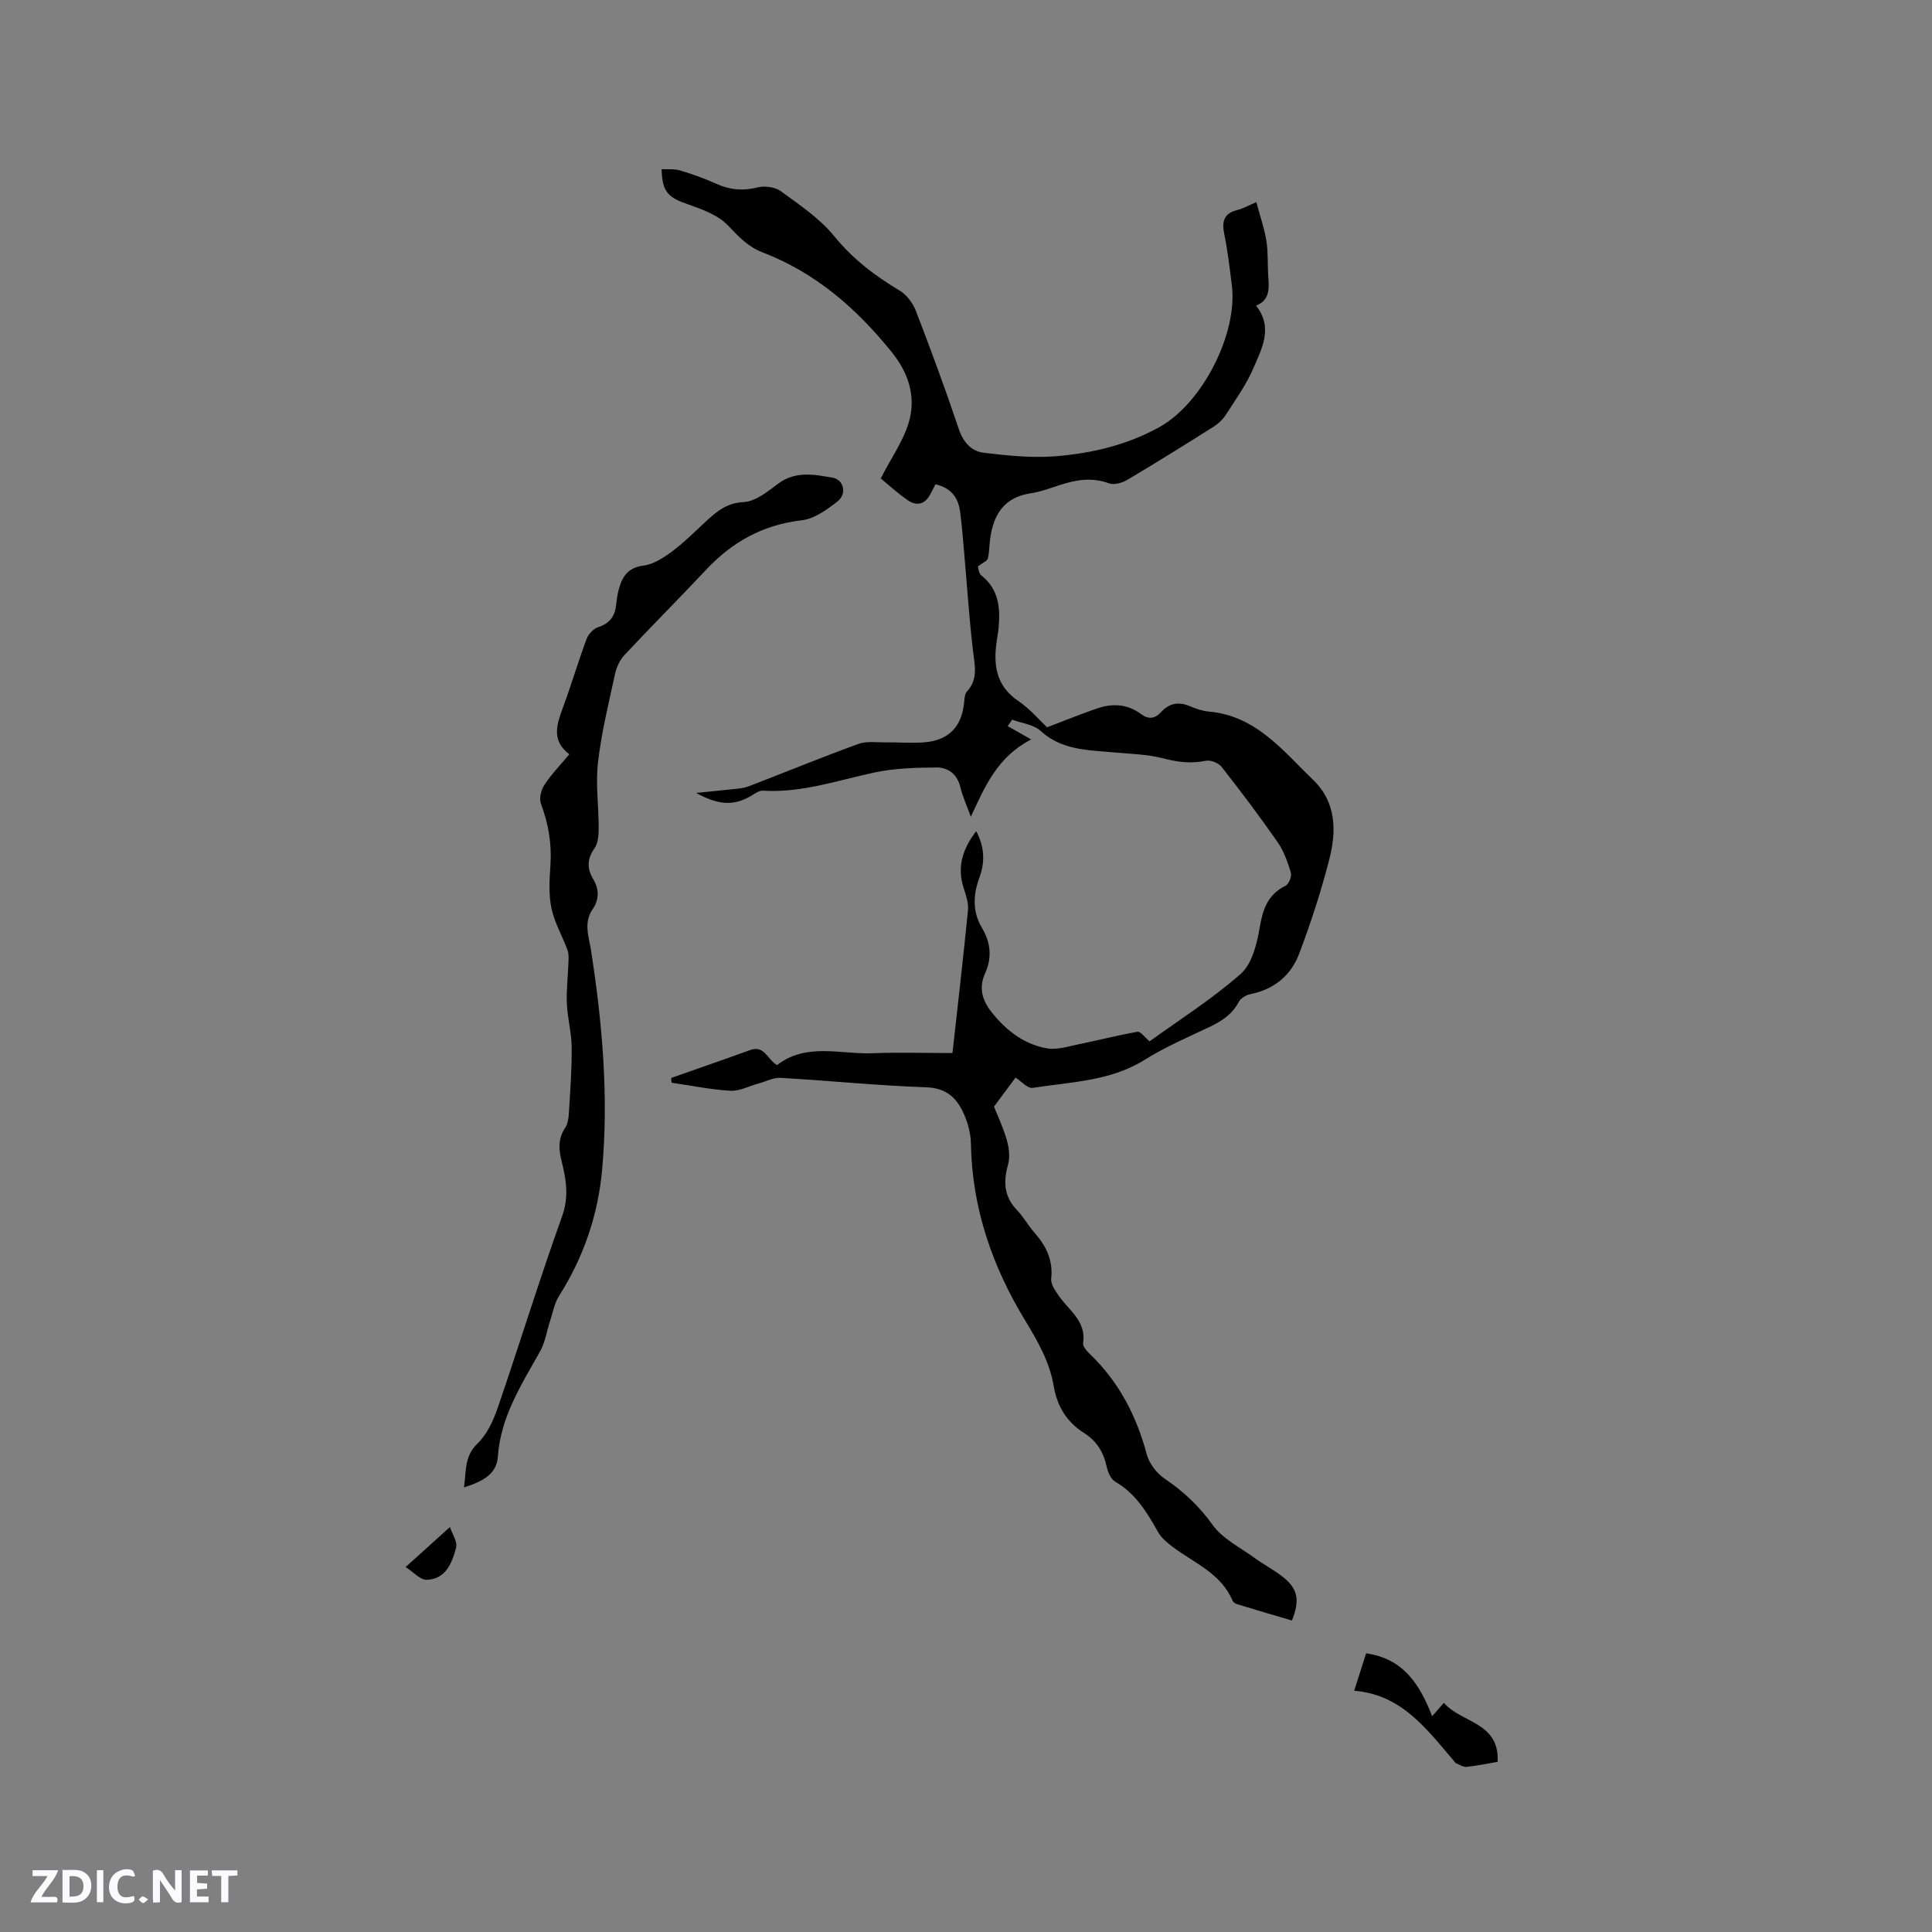 <svg enable-background="new 0 0 400 400" viewBox="0 0 400 400" xmlns="http://www.w3.org/2000/svg"><rect x="0" y="0" width="400" height="400" fill="#808080" stroke="none"/><g fill="#fbfafc"><path d="m37.59 393.81c-.92.31-1.52.05-2-.78-.7-1.2-1.52-2.34-2.47-3.78v4.59c-.55.03-.95.05-1.41.07-.03-.37-.06-.64-.06-.91 0-1.91 0-3.81 0-5.7 1.13-.41 1.77-.03 2.29.91.62 1.11 1.38 2.14 2.31 3.19v-4.2h1.35v6.61z"/><path d="m12.94 393.88v-6.75c1.9.19 3.93-.54 5.37 1.29.8 1.01.78 2.88.03 3.97-1.37 1.97-3.4 1.51-5.4 1.49m1.45-1.22c2.04.12 2.92-.58 2.89-2.21-.03-1.51-.98-2.19-2.89-2z"/><path d="m11.81 393.87h-5.49c.68-2.18 2.47-3.48 3.51-5.45h-3.08v-1.21h5.29c-.71 2.13-2.44 3.48-3.47 5.51.86 0 1.63.04 2.39-.01.79-.05 1.14.21.85 1.16"/><path d="m39.33 393.86v-6.61h3.7v1.07h-2.22v1.52c.68.04 1.34.09 2.07.13v1.07c-.72.05-1.38.09-2.1.14v1.48h2.4v1.19h-3.85z"/><path d="m27.71 388.56c-1.15-.3-2.46-.61-3.1.64-.37.73-.41 1.93-.06 2.67.63 1.35 1.99.93 3.17.68.35.94-.01 1.32-.93 1.46-1.62.25-3.05-.27-3.76-1.48-.73-1.24-.6-3.03.31-4.17.88-1.11 2.71-1.7 4-1.16.32.13.44.74.65 1.12-.1.08-.19.16-.28.24"/><path d="m49.15 387.24v1.07c-.59.02-1.17.05-1.87.08v5.44h-1.48v-5.44h-1.85c-.05-.4-.08-.73-.13-1.15z"/><path d="m20.06 387.21h1.33v6.62h-1.33z"/><path d="m30.68 393.25c-.49.38-.8.79-1.05.76-.32-.05-.6-.45-.9-.7.26-.24.51-.64.8-.67.29-.04.62.3 1.15.61"/></g><path d="m136.98 35.02c1.31.07 2.65-.09 3.83.27 2.53.76 5.04 1.65 7.45 2.74 2.82 1.29 5.54 1.54 8.59.77 1.47-.37 3.6-.09 4.79.77 3.89 2.85 8.06 5.63 11.06 9.31 3.85 4.73 8.41 8.2 13.53 11.26 1.46.87 2.76 2.58 3.38 4.19 3.12 8.1 6.13 16.24 8.89 24.47.93 2.77 2.6 4.63 5.18 4.94 4.89.58 9.89 1.11 14.77.73 7.51-.59 14.87-2.32 21.57-6.03 8.9-4.92 16.26-19.34 15.02-29.35-.44-3.57-.86-7.16-1.58-10.69-.53-2.62-.02-4.26 2.76-4.93 1.09-.26 2.11-.86 3.89-1.62.77 2.89 1.67 5.43 2.09 8.05.39 2.5.2 5.08.4 7.61.19 2.42.18 4.68-2.54 5.77 3.58 4.58 1.19 8.85-.53 12.89-1.44 3.38-3.64 6.45-5.64 9.57-.65 1.02-1.61 1.96-2.64 2.61-5.91 3.74-11.85 7.44-17.86 11-1.06.63-2.74 1.1-3.79.72-3.52-1.3-6.82-.75-10.19.36-2.01.66-4.03 1.4-6.11 1.72-5.46.84-7.62 4.43-8.3 9.39-.19 1.36-.15 2.77-.48 4.1-.12.49-.98.81-2.04 1.62.05.15.09 1.39.71 1.88 3.53 2.81 3.93 6.58 3.58 10.63-.08.95-.25 1.89-.39 2.83-.75 4.98-.23 9.37 4.47 12.55 2.42 1.63 4.37 3.97 5.93 5.43 3.87-1.46 7.23-2.87 10.68-4 3.05-.99 6.07-.76 8.76 1.25 1.52 1.14 2.88 1.02 4.17-.4 1.68-1.84 3.64-2.21 5.97-1.22 1.26.54 2.62 1 3.96 1.12 9.75.87 15.32 8.13 21.6 14.19 4.74 4.58 4.8 10.54 3.31 16.34-1.7 6.64-3.83 13.21-6.26 19.62-1.69 4.47-5.17 7.36-10.07 8.34-.9.18-2.02.85-2.43 1.62-1.37 2.61-3.59 4.01-6.13 5.22-4.5 2.13-9.12 4.11-13.32 6.74-7.16 4.49-15.31 4.58-23.19 5.83-1.09.17-2.47-1.44-3.57-2.13-1.18 1.59-2.56 3.45-4.47 6.02.62 1.56 1.85 4.14 2.64 6.85.47 1.62.72 3.56.28 5.14-1.01 3.55-.85 6.6 1.82 9.4 1.38 1.45 2.38 3.26 3.7 4.77 2.4 2.73 3.82 5.66 3.41 9.47-.12 1.12.85 2.49 1.59 3.56 2.11 3.03 5.7 5.22 5.02 9.77-.11.69.81 1.69 1.47 2.33 5.96 5.74 9.58 12.73 11.7 20.69.51 1.91 2.07 3.94 3.73 5.06 3.91 2.64 7.13 5.67 9.92 9.57 2.05 2.86 5.66 4.63 8.64 6.8 1.97 1.43 4.17 2.55 6.05 4.08 2.97 2.42 3.38 4.74 1.72 8.9-3.75-1.11-7.56-2.22-11.35-3.38-.37-.11-.81-.41-.95-.74-2.38-5.64-7.89-7.75-12.33-11.08-1.15-.86-2.37-1.85-3.06-3.07-2.31-4.08-4.63-8.03-8.91-10.48-.91-.52-1.52-2.01-1.77-3.16-.64-2.96-2.08-5.27-4.63-6.89-3.6-2.27-5.6-5.5-6.32-9.73-.84-4.98-3.29-9.28-5.9-13.57-6.82-11.2-11-23.28-11.24-36.56-.03-1.96-.53-4.02-1.29-5.83-1.44-3.45-3.54-5.76-7.97-5.91-10.05-.34-20.08-1.38-30.13-1.95-1.53-.09-3.12.77-4.69 1.2-1.92.52-3.86 1.58-5.74 1.47-4.07-.24-8.11-1.08-12.17-1.67-.02-.33-.05-.65-.07-.98 5.44-1.92 10.9-3.8 16.33-5.77 3-1.09 3.59 1.96 5.59 3.12 6.04-4.73 13.14-2.2 19.88-2.47 5.17-.21 10.35-.04 16.44-.04 1.05-9.51 2.22-19.52 3.21-29.56.15-1.51-.43-3.14-.91-4.65-1.39-4.36-.19-8.07 2.61-11.73 1.74 3.26 1.85 6.41.67 9.61-1.32 3.56-1.46 7.08.52 10.41 1.82 3.06 2.12 6.17.67 9.37-1.47 3.24-.51 5.88 1.59 8.42 2.99 3.64 6.64 6.4 11.29 7.17 2.09.35 4.41-.44 6.59-.88 4.03-.82 8.02-1.86 12.07-2.56.63-.11 1.5 1.15 2.5 1.98 6.15-4.45 12.91-8.73 18.84-13.94 2.31-2.03 3.35-6.06 3.91-9.36.65-3.89 1.6-7.04 5.39-8.91.69-.34 1.34-1.96 1.11-2.72-.66-2.2-1.47-4.48-2.77-6.35-3.69-5.31-7.59-10.47-11.58-15.56-.64-.81-2.29-1.46-3.28-1.25-2.99.62-5.72.3-8.67-.47-3.44-.9-7.1-.96-10.68-1.29-5.25-.48-10.52-.47-14.84-4.43-1.45-1.33-3.89-1.58-5.88-2.32-.31.44-.61.89-.92 1.33 1.61.92 3.23 1.84 4.84 2.76-7.02 3.68-9.49 9.61-12.48 16.01-.89-2.47-1.72-4.23-2.16-6.09-.64-2.71-2.51-4.13-4.95-4.11-4.3.03-8.69.15-12.86 1.04-7.65 1.64-15.1 4.26-23.1 3.76-.64-.04-1.38.42-1.98.8-3.63 2.32-6.92 2.4-11.83-.34 3.49-.35 6.13-.59 8.75-.89.8-.09 1.62-.26 2.38-.56 7.49-2.9 14.93-5.94 22.47-8.69 1.69-.62 3.74-.29 5.63-.32 2.65-.03 5.31.19 7.94 0 5.16-.38 7.9-3.29 8.34-8.44.06-.72.13-1.61.57-2.09 2.42-2.65 1.57-5.58 1.22-8.65-.78-6.71-1.21-13.47-1.81-20.2-.25-2.84-.46-5.69-.85-8.52-.4-2.88-1.98-4.84-5.07-5.53-.37.7-.74 1.44-1.14 2.17-1.08 1.99-2.8 2.36-4.52 1.18-2.25-1.53-4.27-3.41-5.68-4.56 2.22-4.41 5-8.18 6.01-12.38 1.16-4.86-.3-9.53-3.76-13.81-7.33-9.08-15.77-16.43-26.78-20.64-2.9-1.11-4.93-3.26-7.09-5.54-2.09-2.2-5.46-3.4-8.47-4.45-3.94-1.37-5.18-2.55-5.28-7.22z" fill="#010000"/><path d="m117.87 156.17c-3.81-2.9-2.57-6.26-1.29-9.76 1.72-4.66 3.13-9.44 4.86-14.1.37-.99 1.39-2.13 2.36-2.44 2.34-.76 3.5-2.19 3.75-4.55.11-1.05.26-2.11.52-3.13.7-2.69 1.82-4.67 5.16-5.09 2.11-.27 4.22-1.67 6.01-3 2.53-1.9 4.78-4.19 7.12-6.34 2.17-1.99 4.2-3.64 7.61-3.81 2.45-.12 4.96-2.19 7.14-3.81 3.6-2.68 7.46-1.9 11.27-1.24 2.32.4 3.02 3.34 1.02 4.91-2.18 1.71-4.81 3.61-7.41 3.91-8.01.92-14.37 4.46-19.79 10.23-5.57 5.94-11.32 11.69-16.88 17.63-.95 1.02-1.66 2.48-1.96 3.86-1.33 6.1-2.83 12.2-3.55 18.39-.52 4.47.15 9.08.14 13.63 0 1.41-.11 3.11-.87 4.18-1.59 2.22-1.54 4.24-.25 6.4 1.27 2.12 1.22 4.23-.13 6.2-1.95 2.84-.76 5.75-.32 8.61 2.33 15.02 3.65 30.1 2.29 45.27-.84 9.4-3.84 18.17-8.93 26.2-.97 1.53-1.29 3.47-1.87 5.23-.68 2.08-1 4.36-2.05 6.23-3.87 6.92-8.19 13.56-8.75 21.86-.25 3.63-3.29 5.14-7.01 6.31.5-3.42.03-6.42 2.81-9.09 1.95-1.87 3.25-4.69 4.16-7.33 4.53-13.2 8.62-26.55 13.34-39.69 1.46-4.06.85-7.65-.09-11.41-.62-2.48-.77-4.71.75-6.96.55-.81.69-1.98.75-3 .27-4.55.63-9.1.58-13.65-.03-3.02-.87-6.03-1-9.06-.12-2.87.24-5.76.34-8.64.03-.82.06-1.72-.22-2.47-1.08-2.9-2.69-5.66-3.31-8.64-.6-2.85-.41-5.92-.21-8.87.3-4.42-.41-8.59-1.96-12.73-.4-1.08.01-2.84.69-3.87 1.43-2.2 3.29-4.11 5.18-6.37z" fill="#010000"/><path d="m280.37 350.05c.97-3.02 1.69-5.29 2.47-7.74 7.7 1.07 11.1 6.41 13.67 13.01.84-.96 1.5-1.72 2.43-2.77 3.61 4.21 11.55 3.96 11.13 12.22-2.12.36-4.27.82-6.44 1.04-.7.07-1.46-.46-2.18-.76-.18-.07-.3-.29-.43-.46-5.62-6.56-10.77-13.74-20.65-14.54z" fill="#010000"/><path d="m93.15 316.16c.47 1.43 1.6 3.03 1.28 4.25-.82 3.15-2.11 6.54-6.08 6.67-1.34.04-2.73-1.59-4.37-2.64 3.17-2.86 5.81-5.24 9.17-8.28z" fill="#010000"/></svg>